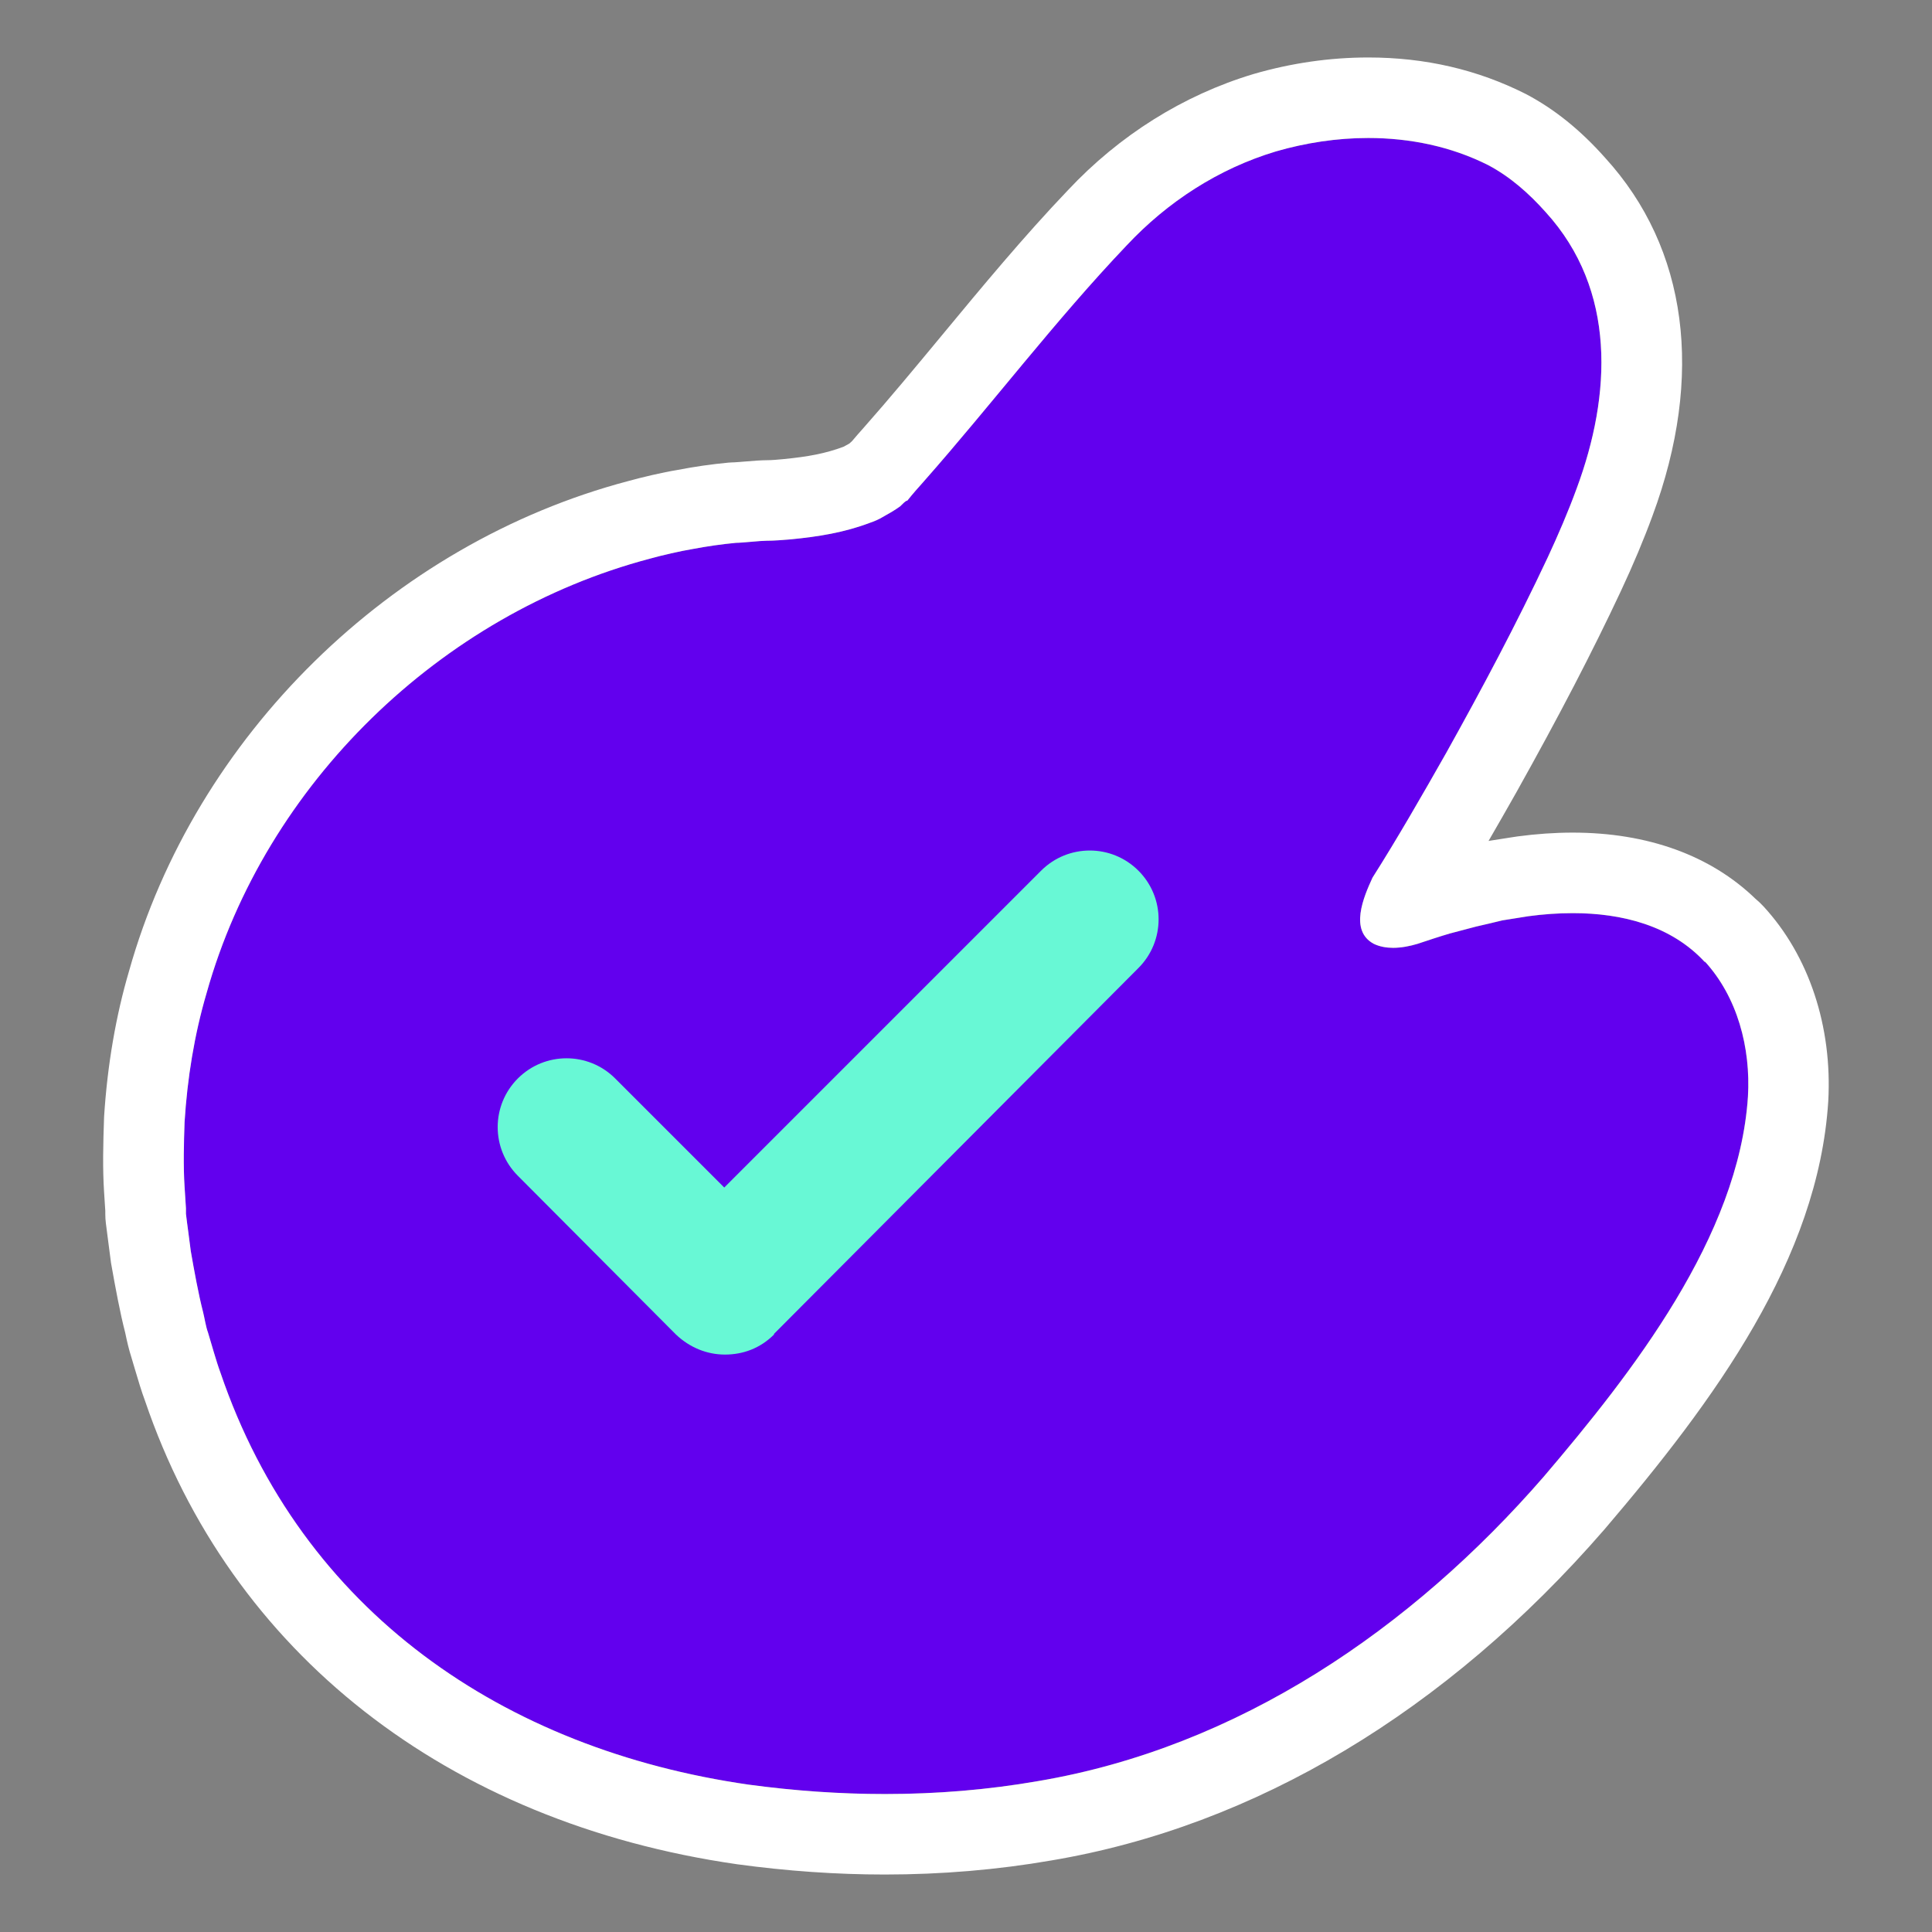 <?xml version="1.0" encoding="utf-8"?>
<!-- Generator: Adobe Illustrator 28.1.0, SVG Export Plug-In . SVG Version: 6.00 Build 0)  -->
<svg version="1.1" id="레이어_1" xmlns="http://www.w3.org/2000/svg" xmlns:xlink="http://www.w3.org/1999/xlink" x="0px"
	 y="0px" viewBox="0 0 24 24" style="enable-background:new 0 0 24 24;" xml:space="preserve">
<rect x="0" y="0" width="24" height="24" fill="#808080" stroke="none"/>
<style type="text/css">
	.st0{fill:#6200EE;}
	.st1{fill:#FFFFFF;}
	.st2{fill:#68F8D5;}
</style>
<g>
	<g>
		<path class="st0" d="M21.173,11.939c0.411,0.446,0.575,1.08,0.54,1.681c-0.112,1.741-1.441,3.438-2.538,4.725
			c-1.638,1.886-3.79,3.361-6.285,3.781c-1.183,0.206-2.401,0.206-3.593,0.043
			c-3.035-0.437-5.548-2.144-6.56-5.119c-0.051-0.137-0.112-0.36-0.154-0.497
			c-0.026-0.069-0.043-0.18-0.06-0.249c-0.06-0.232-0.112-0.523-0.154-0.763c-0.017-0.146-0.043-0.317-0.06-0.463
			v-0.069l-0.017-0.266c-0.017-0.257-0.009-0.549,0-0.806c0.034-0.54,0.12-1.08,0.274-1.603
			c0.729-2.598,2.907-4.707,5.505-5.394c0.154-0.043,0.377-0.094,0.532-0.12c0.18-0.034,0.36-0.06,0.54-0.077
			c0.077,0,0.3-0.026,0.377-0.026c0.094,0,0.206-0.009,0.3-0.017c0.352-0.034,0.669-0.086,0.986-0.206
			c0.051-0.017,0.112-0.043,0.154-0.069c0.077-0.043,0.154-0.086,0.223-0.137l0.017-0.017
			c0.017-0.017,0.034-0.034,0.06-0.051h0.009c0.069-0.086,0.137-0.163,0.206-0.24
			c0.84-0.952,1.638-2.006,2.521-2.933c0.506-0.54,1.14-0.952,1.852-1.166c0.858-0.249,1.826-0.24,2.641,0.172
			c0.274,0.146,0.506,0.352,0.712,0.583c0.883,0.969,0.815,2.272,0.386,3.43
			c-0.103,0.283-0.232,0.583-0.36,0.858c-0.386,0.823-0.815,1.629-1.26,2.427
			c-0.291,0.514-0.617,1.08-0.917,1.552c-0.111,0.24-0.291,0.66,0.017,0.823c0.163,0.077,0.369,0.051,0.54,0
			c0.129-0.043,0.283-0.094,0.403-0.129l0.326-0.086c0.112-0.026,0.223-0.051,0.326-0.077l0.163-0.026
			c0.051-0.009,0.112-0.017,0.163-0.026c0.763-0.103,1.646-0.026,2.195,0.575L21.173,11.939z"/>
		<path class="st1" d="M16.997,1.714c0.515,0,1.028,0.104,1.492,0.338c0.274,0.146,0.506,0.352,0.712,0.583
			c0.883,0.969,0.815,2.272,0.386,3.43c-0.103,0.283-0.232,0.583-0.36,0.858
			c-0.386,0.823-0.815,1.629-1.26,2.427c-0.291,0.514-0.617,1.08-0.917,1.552
			c-0.111,0.24-0.291,0.66,0.017,0.823c0.073,0.035,0.156,0.049,0.24,0.049c0.102,0,0.206-0.021,0.3-0.049
			c0.129-0.043,0.283-0.094,0.403-0.129l0.326-0.086c0.112-0.026,0.223-0.051,0.326-0.077l0.163-0.026
			c0.051-0.009,0.112-0.017,0.163-0.026c0.178-0.024,0.363-0.038,0.549-0.038c0.609,0,1.226,0.153,1.646,0.613
			l-0.009-0.017c0.411,0.446,0.575,1.08,0.54,1.681c-0.112,1.741-1.441,3.438-2.538,4.725
			c-1.638,1.886-3.79,3.361-6.285,3.781c-0.626,0.109-1.262,0.16-1.899,0.16c-0.566,0-1.133-0.041-1.694-0.117
			c-3.035-0.437-5.548-2.144-6.56-5.119c-0.051-0.137-0.112-0.36-0.154-0.497
			c-0.026-0.069-0.043-0.18-0.06-0.249c-0.06-0.232-0.112-0.523-0.154-0.763c-0.017-0.146-0.043-0.317-0.06-0.463
			v-0.069l-0.017-0.266c-0.017-0.257-0.009-0.549,0-0.806c0.034-0.54,0.12-1.08,0.274-1.603
			c0.729-2.598,2.907-4.707,5.505-5.394c0.154-0.043,0.377-0.094,0.532-0.12c0.18-0.034,0.36-0.06,0.54-0.077
			c0.077,0,0.3-0.026,0.377-0.026c0.094,0,0.206-0.009,0.3-0.017c0.352-0.034,0.669-0.086,0.986-0.206
			c0.051-0.017,0.112-0.043,0.154-0.069c0.077-0.043,0.154-0.086,0.223-0.137l0.017-0.017
			c0.017-0.017,0.034-0.034,0.06-0.051h0.009c0.069-0.086,0.137-0.163,0.206-0.24
			c0.84-0.952,1.638-2.006,2.521-2.933c0.506-0.54,1.14-0.952,1.852-1.166
			C16.218,1.774,16.608,1.714,16.997,1.714 M16.997,0.714c-0.476,0-0.956,0.069-1.427,0.206
			c-0.871,0.262-1.664,0.76-2.304,1.443c-0.548,0.574-1.065,1.198-1.565,1.802
			c-0.324,0.391-0.646,0.78-0.975,1.152c-0.047,0.053-0.095,0.106-0.142,0.163
			c-0.011,0.01-0.023,0.02-0.033,0.03c-0.024,0.014-0.048,0.027-0.073,0.04
			c-0.221,0.082-0.431,0.123-0.754,0.154C9.664,5.71,9.586,5.717,9.52,5.717c-0.056,0-0.165,0.007-0.274,0.017
			C9.201,5.737,9.156,5.742,9.126,5.743C9.108,5.744,9.065,5.745,9.048,5.747
			C8.837,5.767,8.627,5.797,8.416,5.838C8.231,5.868,7.97,5.93,7.804,5.976C4.861,6.753,2.422,9.144,1.603,12.063
			c-0.163,0.553-0.269,1.166-0.31,1.81c-0.012,0.34-0.019,0.642,0,0.936l0.015,0.232v0.036
			c0,0.039,0.002,0.078,0.007,0.117l0.032,0.248l0.028,0.215c0.002,0.02,0.005,0.039,0.009,0.059
			c0.05,0.281,0.107,0.591,0.171,0.838c0.024,0.117,0.049,0.219,0.075,0.3l0.04,0.135
			c0.042,0.142,0.089,0.3,0.131,0.411c1.063,3.129,3.748,5.238,7.353,5.758c0.621,0.085,1.237,0.128,1.837,0.128
			c0.706,0,1.402-0.059,2.07-0.175c2.526-0.425,4.904-1.847,6.869-4.111c1.373-1.609,2.656-3.361,2.781-5.316
			c0.053-0.932-0.24-1.812-0.803-2.423c-0.032-0.035-0.066-0.067-0.101-0.096
			c-0.556-0.538-1.338-0.822-2.271-0.822c-0.22,0-0.45,0.016-0.682,0.047l-0.099,0.015l-0.095,0.015l-0.154,0.024
			c-0.005,0.001-0.01,0.002-0.015,0.003c0.12-0.207,0.237-0.412,0.346-0.605
			c0.534-0.955,0.945-1.746,1.296-2.495c0.154-0.328,0.29-0.653,0.395-0.94c0.645-1.741,0.437-3.322-0.587-4.445
			c-0.304-0.343-0.628-0.605-0.982-0.792C18.355,0.864,17.702,0.714,16.997,0.714L16.997,0.714z"/>
	</g>
	<path class="st2" d="M9.615,16.578c-0.172,0.172-0.386,0.249-0.609,0.249c-0.223,0-0.437-0.086-0.609-0.249
		l-1.964-1.972c-0.334-0.335-0.334-0.875,0-1.209c0.334-0.334,0.875-0.334,1.209,0l1.355,1.355l3.936-3.936
		c0.334-0.334,0.875-0.334,1.209,0c0.334,0.334,0.334,0.875,0,1.209l-4.527,4.545V16.578z"/>
</g>
</svg>
